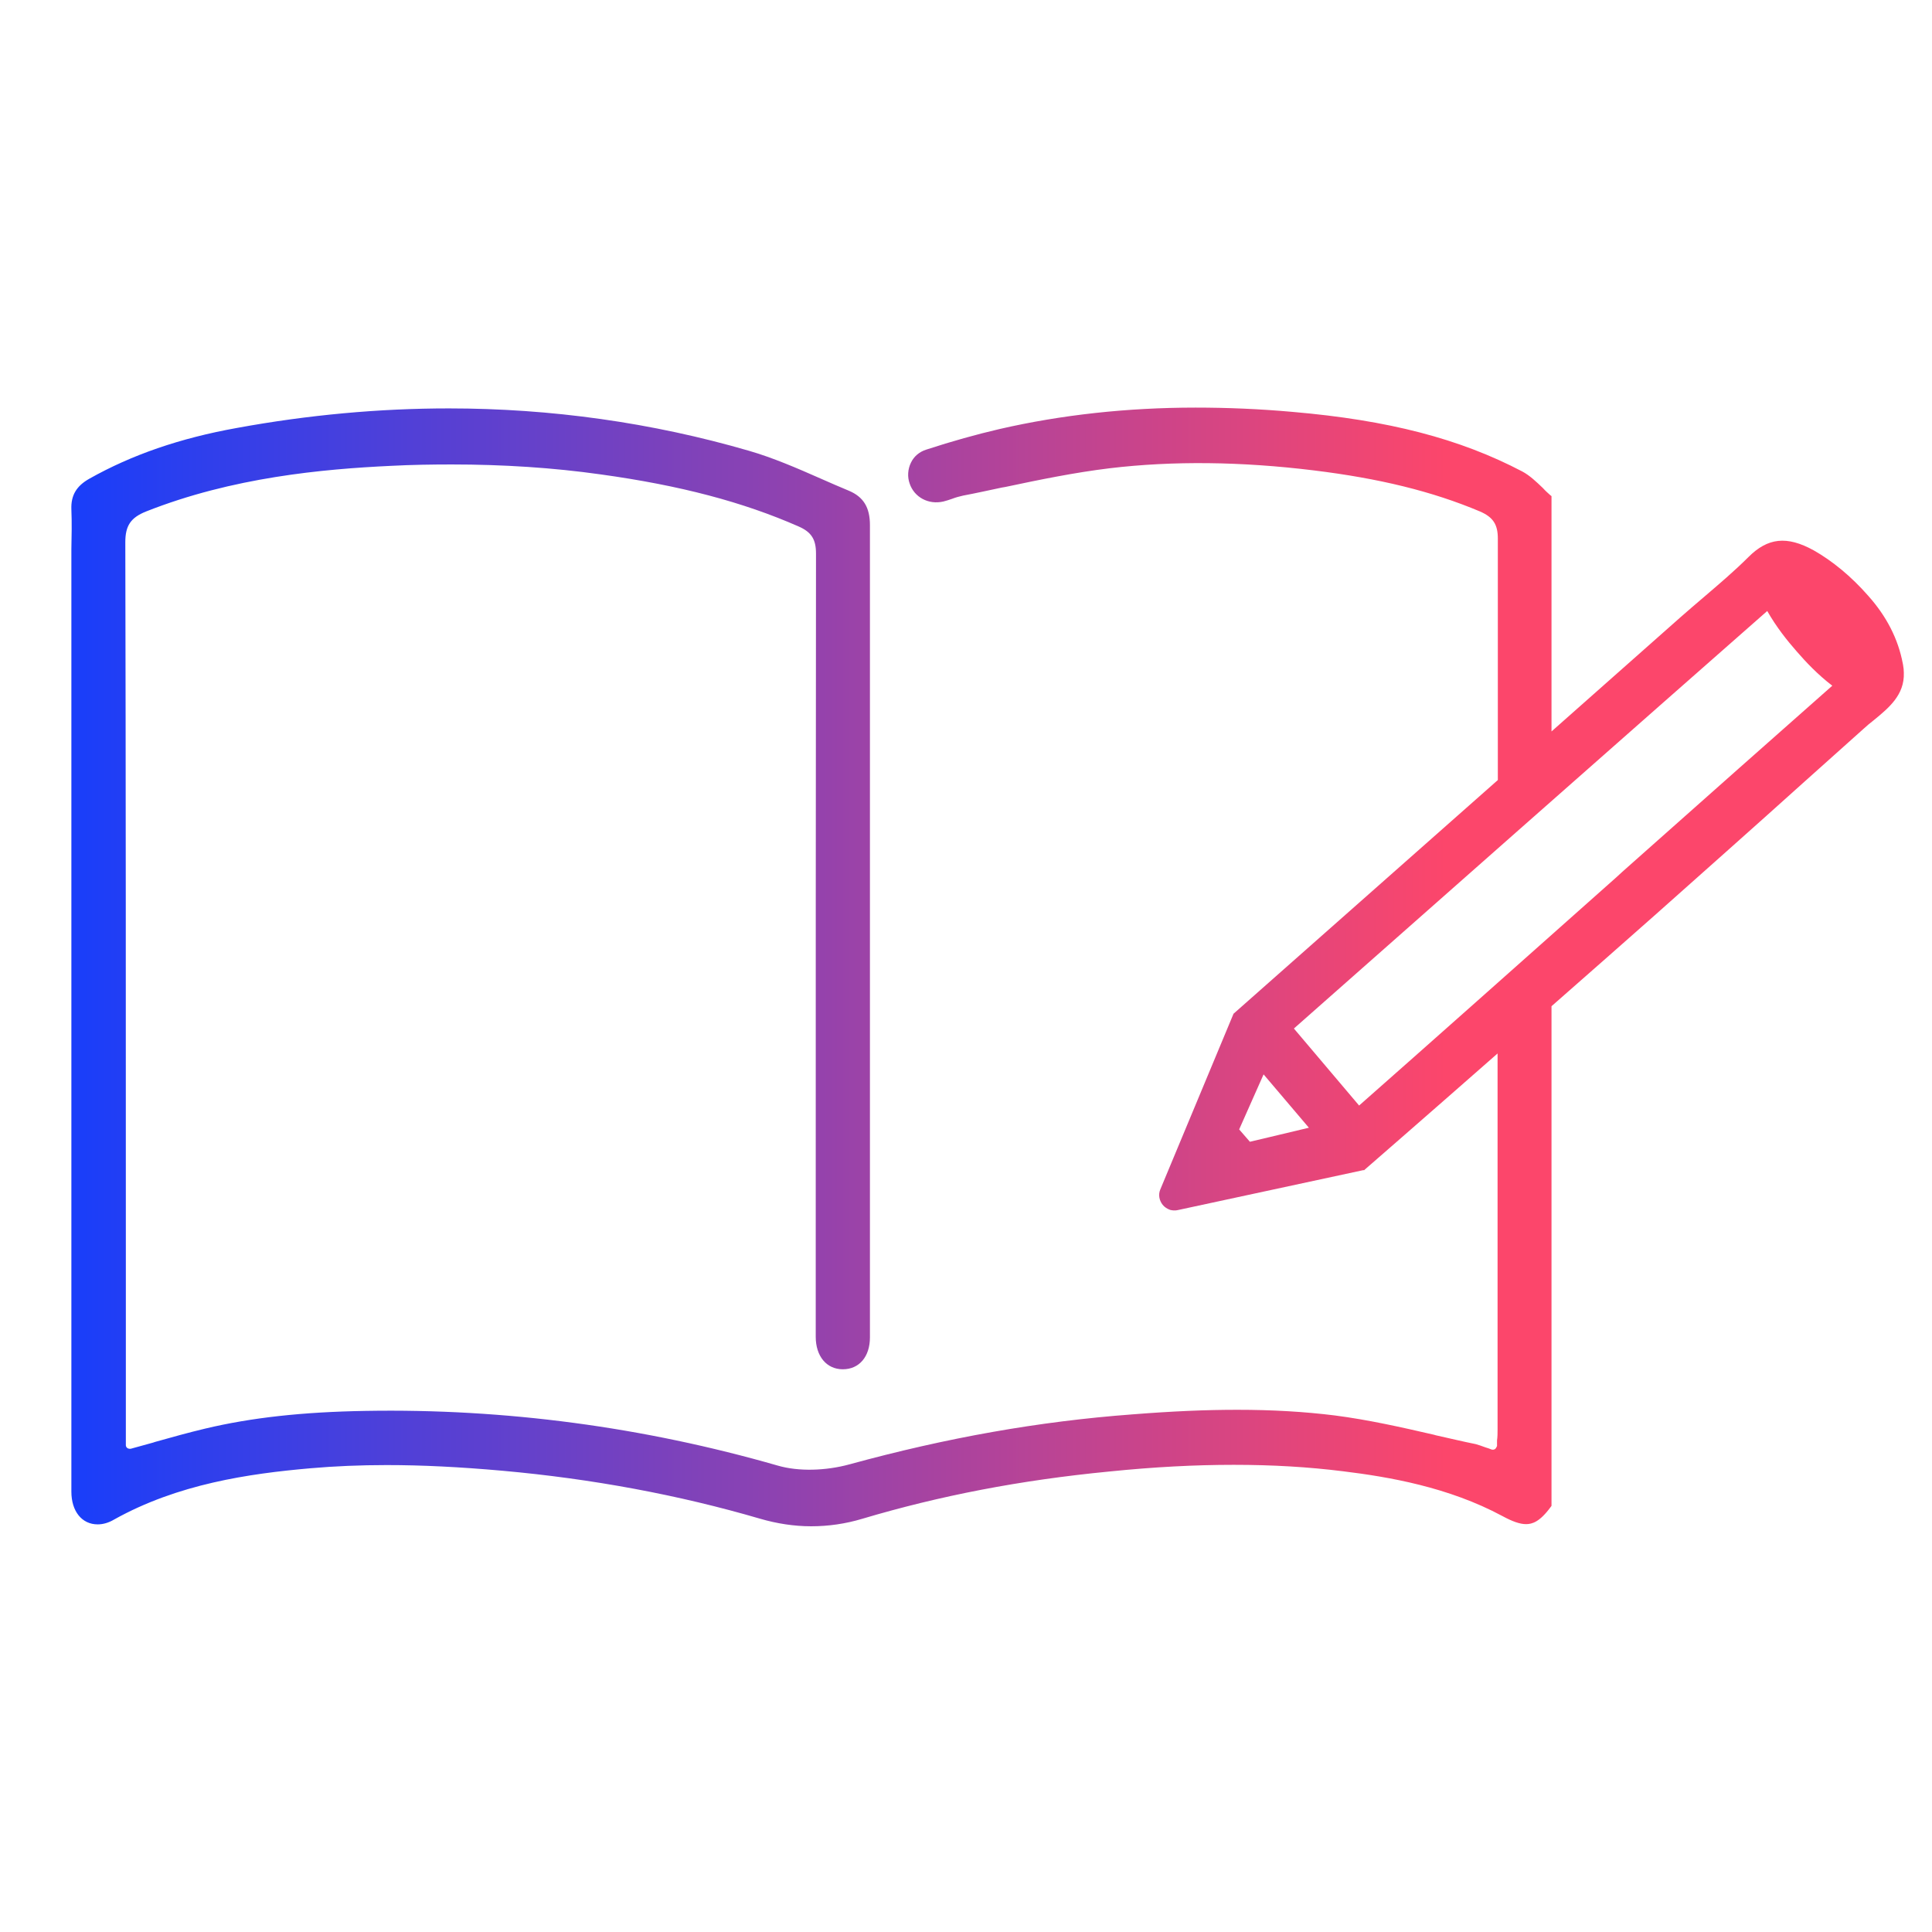 <svg width="72" height="72" viewBox="0 0 72 72" fill="none" xmlns="http://www.w3.org/2000/svg">
<g clip-path="url(#clip0_4023_13477)">
<g clip-path="url(#clip1_4023_13477)">
<path d="M70.91 24.72C70.74 23.82 70.31 22.97 69.62 22.2C68.99 21.48 68.28 20.899 67.59 20.509C66.59 19.959 65.88 20.04 65.16 20.759C64.64 21.279 64.06 21.77 63.5 22.25C63.21 22.5 62.91 22.75 62.63 23L57.82 27.259V18.489L57.77 18.45C57.68 18.369 57.59 18.29 57.5 18.189C57.25 17.95 57.01 17.72 56.73 17.57C54.4 16.349 51.75 15.659 48.17 15.35C46.94 15.239 45.72 15.19 44.56 15.19C42.01 15.19 39.55 15.46 37.25 15.989C36.39 16.189 35.49 16.439 34.51 16.759C34.26 16.84 34.06 17.009 33.95 17.239C33.83 17.48 33.81 17.77 33.9 18.02C34.07 18.529 34.6 18.82 35.16 18.689C35.27 18.66 35.37 18.63 35.48 18.59C35.61 18.54 35.75 18.5 35.89 18.47C36.37 18.38 36.86 18.27 37.34 18.169L37.46 18.149C38.73 17.88 40.04 17.61 41.36 17.45C43.72 17.169 46.26 17.2 48.95 17.529C51.4 17.829 53.37 18.309 55.15 19.059C55.64 19.27 55.82 19.54 55.82 20.07C55.82 22.34 55.82 24.599 55.82 26.869V29.07L45.97 37.779L43.24 44.33C43.16 44.52 43.2 44.739 43.33 44.9C43.4 44.989 43.5 45.05 43.61 45.09C43.69 45.109 43.79 45.12 43.88 45.099L50.8 43.609H50.84L50.87 43.58C50.87 43.58 53.15 41.599 55.81 39.26V53.279C55.81 53.41 55.81 53.539 55.79 53.679V53.889C55.79 53.889 55.75 53.98 55.72 53.999C55.68 54.029 55.63 54.029 55.59 54.02C55.51 53.989 55.43 53.959 55.36 53.94C55.22 53.889 55.11 53.849 55 53.819C54.5 53.719 54.01 53.599 53.51 53.489L53.44 53.469C52.23 53.19 50.99 52.91 49.74 52.749C48.61 52.609 47.42 52.539 46.11 52.539C44.95 52.539 43.72 52.59 42.21 52.709C38.72 52.969 35.28 53.58 31.67 54.569C30.76 54.819 29.75 54.84 28.99 54.62C23.98 53.179 18.82 52.489 13.62 52.58C11.27 52.62 9.37 52.83 7.65 53.239C7.02 53.389 6.41 53.559 5.77 53.739L5.71 53.76C5.43 53.84 5.16 53.91 4.88 53.989C4.83 53.999 4.79 53.989 4.75 53.969C4.71 53.94 4.69 53.9 4.69 53.859V47.639C4.69 37.91 4.69 29.119 4.67 20.209C4.67 19.59 4.87 19.29 5.45 19.059C8.66 17.79 12.02 17.48 14.59 17.36C15.35 17.32 16.11 17.309 16.84 17.309C18.75 17.309 20.62 17.43 22.39 17.68C25.35 18.09 27.69 18.709 29.76 19.619C30.24 19.829 30.41 20.099 30.41 20.63C30.4 29.34 30.4 38.19 30.4 46.749V49.819C30.4 50.539 30.8 51.029 31.41 51.029C32.02 51.029 32.42 50.559 32.42 49.84V41.19C32.42 33.98 32.42 26.77 32.42 19.57C32.42 18.91 32.18 18.52 31.64 18.29C31.28 18.14 30.93 17.989 30.57 17.829C29.71 17.45 28.81 17.059 27.91 16.799C24.3 15.749 20.53 15.22 16.73 15.22C14.15 15.22 11.49 15.46 8.82 15.95C6.71 16.329 4.91 16.95 3.33 17.84C2.85 18.11 2.64 18.459 2.66 18.98C2.68 19.48 2.67 19.98 2.66 20.459V21.099V55.59C2.66 56.319 3.05 56.809 3.64 56.809C3.84 56.809 4.05 56.749 4.25 56.63C6.63 55.3 9.28 54.919 11.56 54.719C12.47 54.639 13.43 54.599 14.41 54.599C15.73 54.599 17.13 54.669 18.71 54.809C22.06 55.109 25.29 55.709 28.33 56.599C28.95 56.779 29.59 56.88 30.23 56.88C30.87 56.88 31.51 56.789 32.14 56.599C35.03 55.739 38.03 55.16 41.33 54.84C43.01 54.669 44.53 54.59 45.98 54.59C47.43 54.59 48.76 54.669 50.05 54.83C51.76 55.039 53.98 55.419 55.99 56.499C56.36 56.7 56.64 56.8 56.87 56.8C57.1 56.8 57.38 56.719 57.79 56.16L57.82 56.12V37.499C59.2 36.289 60.57 35.08 61.68 34.099C63.51 32.469 65.35 30.84 67.17 29.2C67.93 28.52 68.69 27.84 69.45 27.16C69.57 27.049 69.7 26.939 69.83 26.84C70.39 26.38 70.98 25.899 70.95 25.07C70.95 24.98 70.94 24.88 70.92 24.77L70.91 24.72ZM48.77 42.029C47.57 42.319 46.83 42.489 46.58 42.55L46.18 42.09L47.09 40.039L48.78 42.029H48.77ZM68.29 25.549C66.36 27.25 63.49 29.799 60.46 32.489L60.23 32.7C56.71 35.83 53.08 39.059 50.65 41.2L48.22 38.33C50.99 35.88 62 26.16 65.86 22.77C66.2 23.369 66.6 23.869 66.96 24.279C67.29 24.66 67.74 25.14 68.29 25.559V25.549Z" fill="url(#paint0_linear_4023_13477)"/>
</g>
</g>
<defs>
<linearGradient id="paint0_linear_4023_13477" x1="2.659" y1="56.88" x2="70.951" y2="56.88" gradientUnits="userSpaceOnUse">
<stop stop-color="#193EFA"/>
<stop offset="0.75" stop-color="#FC466B"/>
</linearGradient>
<clipPath id="clip0_4023_13477">
<rect width="72" height="72" fill="white"/>
</clipPath>
<clipPath id="clip1_4023_13477">
<rect width="72" height="72" fill="white"/>
</clipPath>
</defs>
</svg>
